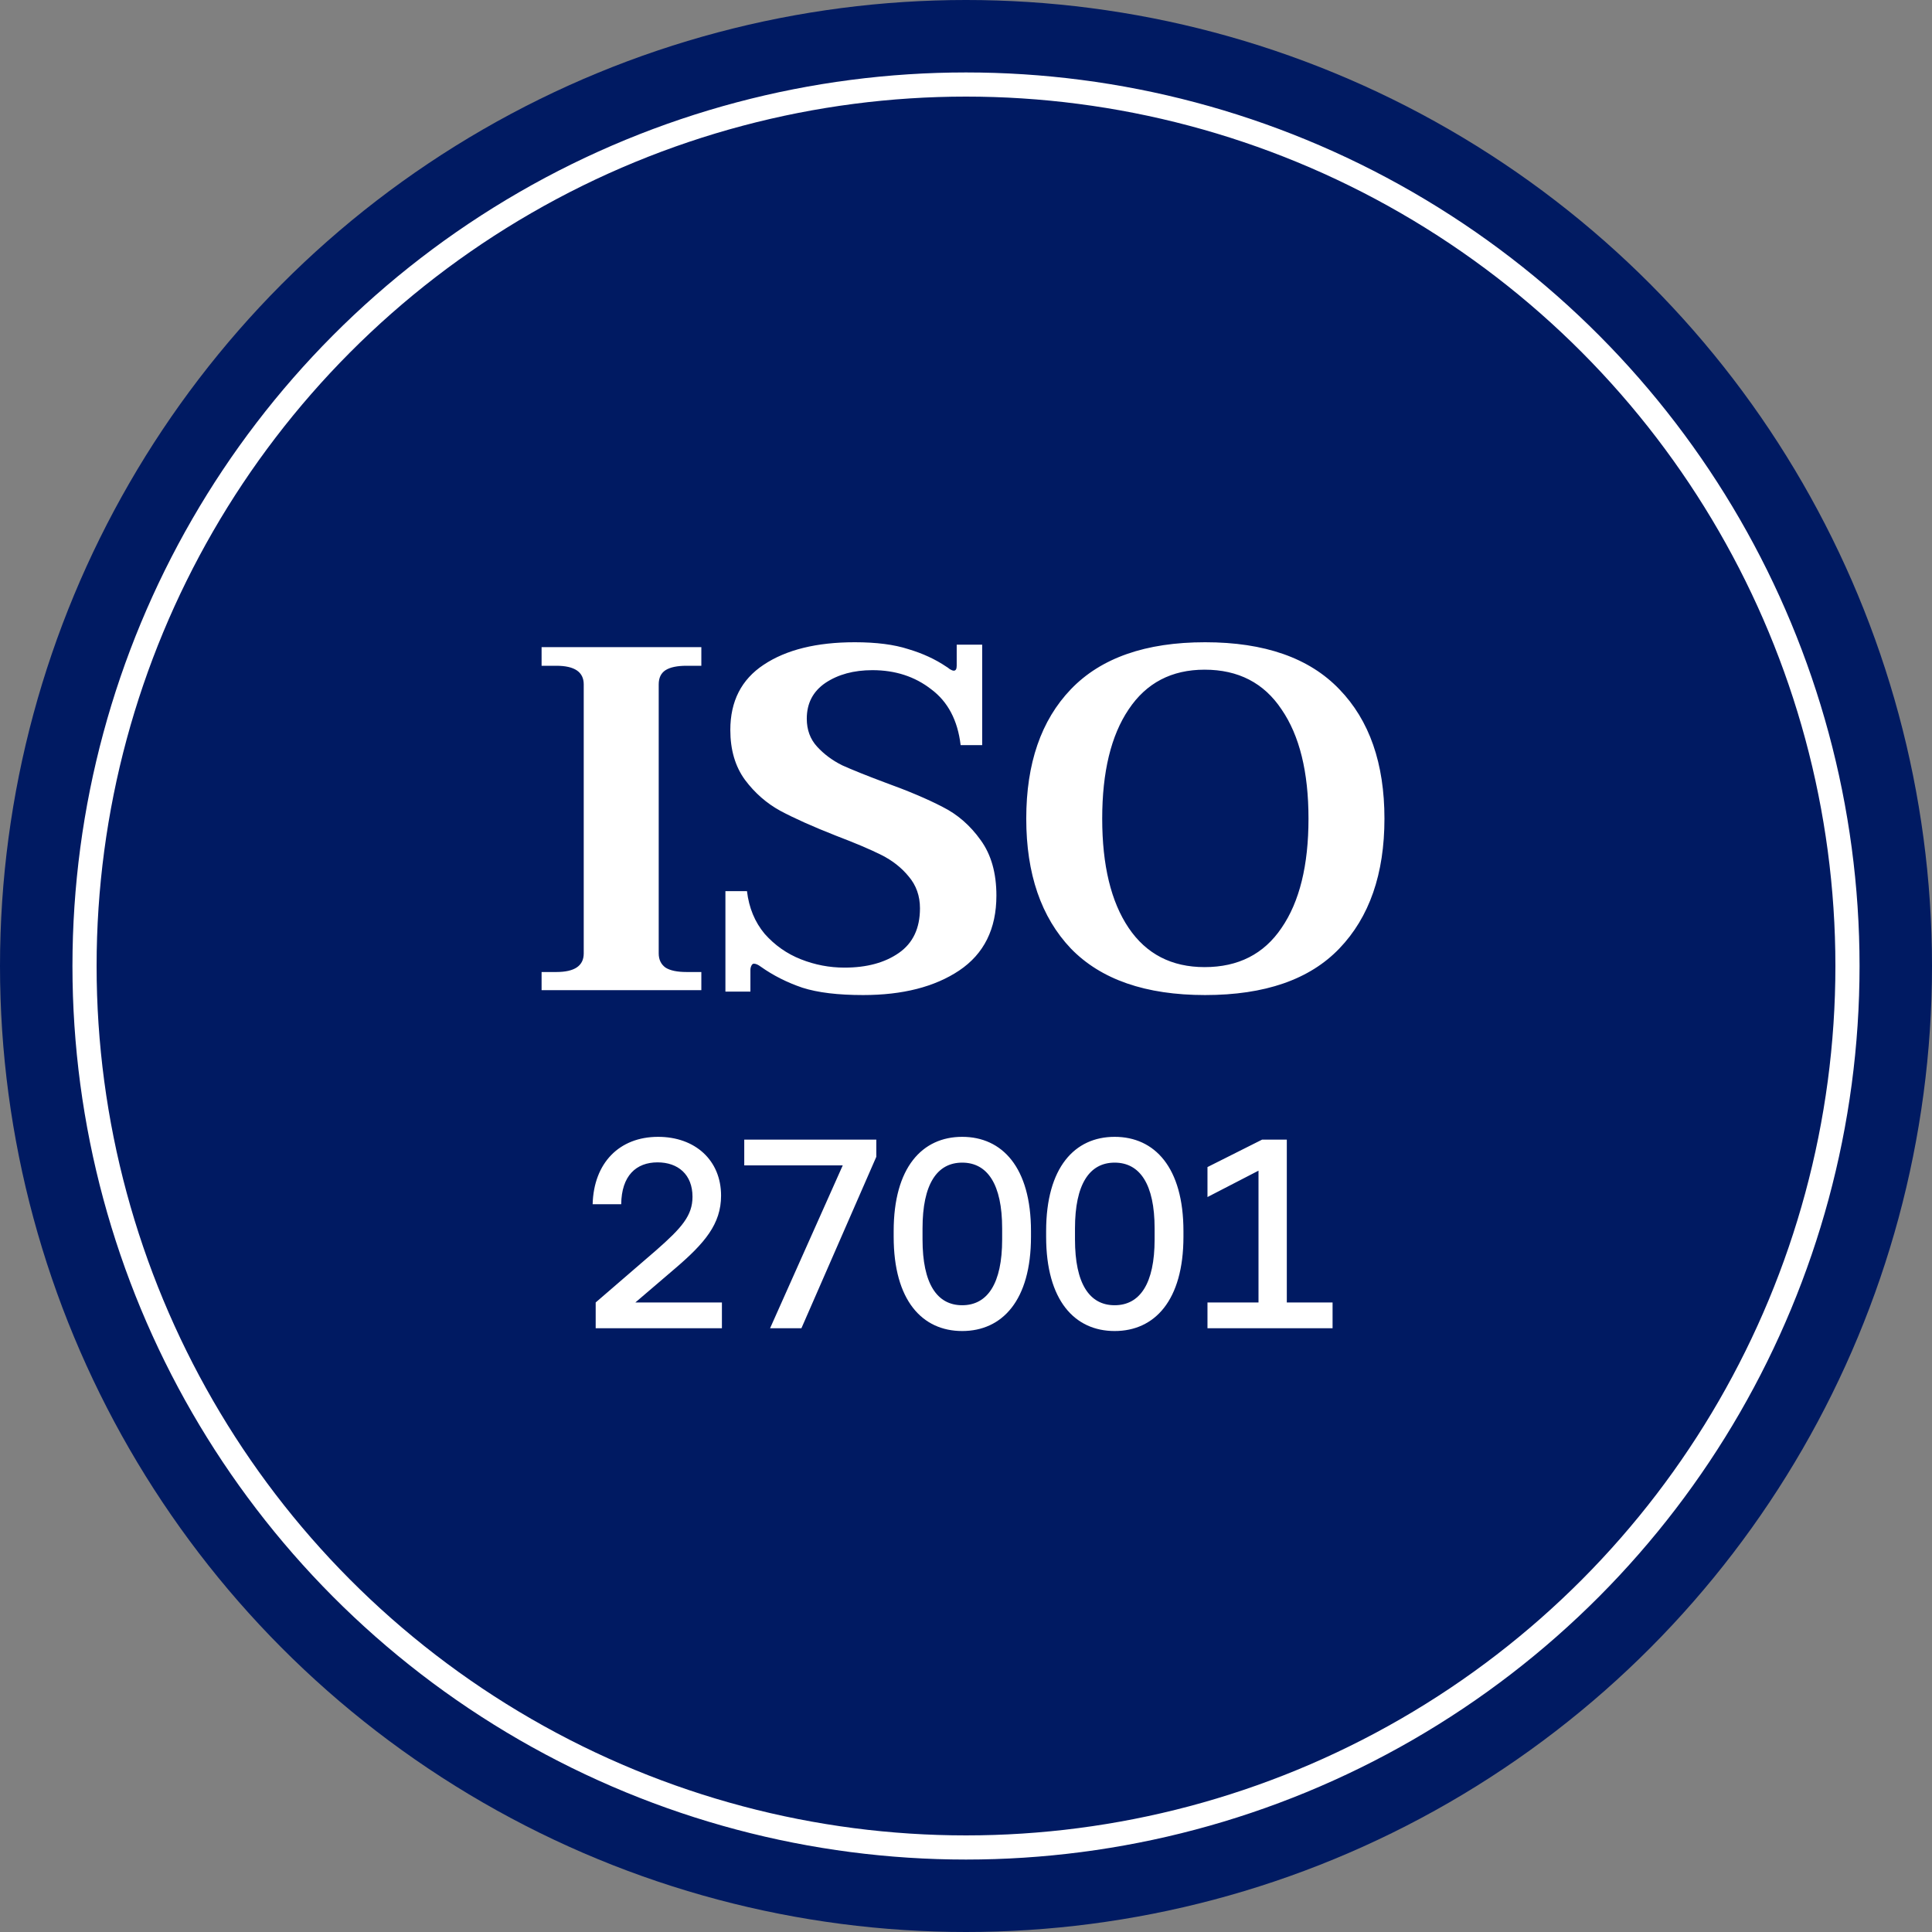 <svg width="80" height="80" viewBox="0 0 80 80" fill="none" xmlns="http://www.w3.org/2000/svg">
<rect x="0" y="0" width="80" height="80" fill="#808080" stroke="none"/>
<circle cx="40" cy="40" r="40" fill="#001A62"/>
<path d="M22.426 40.249H23.035C23.792 40.249 24.171 39.992 24.171 39.478V28.339C24.171 27.825 23.792 27.568 23.035 27.568H22.426V26.797H29.041V27.568H28.432C28.04 27.568 27.749 27.629 27.559 27.75C27.37 27.872 27.276 28.068 27.276 28.339V39.478C27.276 39.735 27.37 39.931 27.559 40.067C27.749 40.188 28.04 40.249 28.432 40.249H29.041V41H22.426V40.249ZM35.74 41.203C34.698 41.203 33.86 41.102 33.224 40.898C32.588 40.682 32.013 40.391 31.499 40.026C31.391 39.945 31.296 39.904 31.215 39.904C31.175 39.904 31.141 39.931 31.114 39.986C31.087 40.04 31.073 40.1 31.073 40.168V41.061H30.038V36.901H30.931C31.012 37.591 31.256 38.18 31.662 38.667C32.081 39.14 32.581 39.492 33.163 39.722C33.745 39.952 34.347 40.067 34.969 40.067C35.889 40.067 36.639 39.864 37.221 39.458C37.803 39.052 38.094 38.437 38.094 37.611C38.094 37.097 37.938 36.658 37.627 36.293C37.329 35.927 36.95 35.63 36.491 35.4C36.031 35.17 35.408 34.906 34.624 34.608C33.663 34.23 32.892 33.885 32.311 33.574C31.743 33.263 31.256 32.837 30.85 32.295C30.444 31.741 30.241 31.051 30.241 30.226C30.241 29.035 30.701 28.136 31.621 27.527C32.554 26.905 33.812 26.594 35.395 26.594C36.288 26.594 37.025 26.689 37.607 26.878C38.202 27.054 38.729 27.297 39.189 27.608C39.216 27.622 39.264 27.656 39.331 27.71C39.399 27.75 39.453 27.771 39.494 27.771C39.575 27.771 39.615 27.703 39.615 27.568V26.695H40.67V30.855H39.778C39.656 29.827 39.25 29.056 38.56 28.542C37.884 28.014 37.072 27.75 36.125 27.75C35.354 27.75 34.705 27.926 34.178 28.278C33.663 28.63 33.407 29.123 33.407 29.759C33.407 30.219 33.548 30.605 33.833 30.916C34.117 31.227 34.462 31.484 34.867 31.687C35.287 31.876 35.875 32.113 36.633 32.397C37.607 32.749 38.405 33.087 39.027 33.411C39.649 33.722 40.177 34.182 40.61 34.791C41.042 35.386 41.259 36.151 41.259 37.084C41.259 38.464 40.745 39.498 39.717 40.188C38.702 40.865 37.377 41.203 35.74 41.203ZM49.901 41.203C47.439 41.203 45.586 40.56 44.341 39.275C43.11 37.977 42.495 36.184 42.495 33.898C42.495 31.612 43.11 29.827 44.341 28.542C45.586 27.243 47.439 26.594 49.901 26.594C52.362 26.594 54.216 27.243 55.46 28.542C56.705 29.827 57.327 31.612 57.327 33.898C57.327 36.184 56.705 37.977 55.46 39.275C54.229 40.56 52.376 41.203 49.901 41.203ZM49.88 40.046C51.274 40.046 52.336 39.505 53.066 38.423C53.81 37.341 54.182 35.833 54.182 33.898C54.182 31.964 53.81 30.456 53.066 29.374C52.336 28.278 51.274 27.73 49.88 27.73C48.514 27.73 47.466 28.278 46.735 29.374C46.005 30.456 45.64 31.964 45.64 33.898C45.64 35.833 46.005 37.341 46.735 38.423C47.466 39.505 48.514 40.046 49.88 40.046Z" fill="white"/>
<path d="M24.54 49.865C24.586 48.154 25.643 47.074 27.251 47.074C28.79 47.074 29.858 48.05 29.858 49.509C29.858 50.681 29.181 51.473 27.975 52.507L26.309 53.932H29.893V55H24.666V53.932L27.182 51.761C28.227 50.842 28.675 50.336 28.675 49.555C28.675 48.636 28.078 48.131 27.228 48.131C26.343 48.131 25.735 48.682 25.723 49.865H24.54ZM31.887 55L34.896 48.257H30.818V47.189H36.286V47.901L33.185 55H31.887ZM39.842 55.115C38.188 55.115 37.005 53.851 37.005 51.209V50.98C37.005 48.337 38.188 47.074 39.842 47.074C41.497 47.074 42.691 48.337 42.691 50.98V51.209C42.691 53.851 41.497 55.115 39.842 55.115ZM38.2 51.324C38.2 53.151 38.797 54.047 39.842 54.047C40.888 54.047 41.497 53.151 41.497 51.324V50.865C41.497 49.038 40.888 48.142 39.842 48.142C38.797 48.142 38.2 49.038 38.2 50.865V51.324ZM46.155 55.115C44.501 55.115 43.318 53.851 43.318 51.209V50.98C43.318 48.337 44.501 47.074 46.155 47.074C47.81 47.074 49.004 48.337 49.004 50.98V51.209C49.004 53.851 47.81 55.115 46.155 55.115ZM44.513 51.324C44.513 53.151 45.11 54.047 46.155 54.047C47.201 54.047 47.81 53.151 47.81 51.324V50.865C47.81 49.038 47.201 48.142 46.155 48.142C45.11 48.142 44.513 49.038 44.513 50.865V51.324ZM49.999 55V53.932H52.112V48.475L49.999 49.567V48.326L52.262 47.189H53.284V53.932H55.179V55H49.999Z" fill="white"/>
<circle cx="40" cy="40" r="36.5" stroke="white"/>
</svg>
